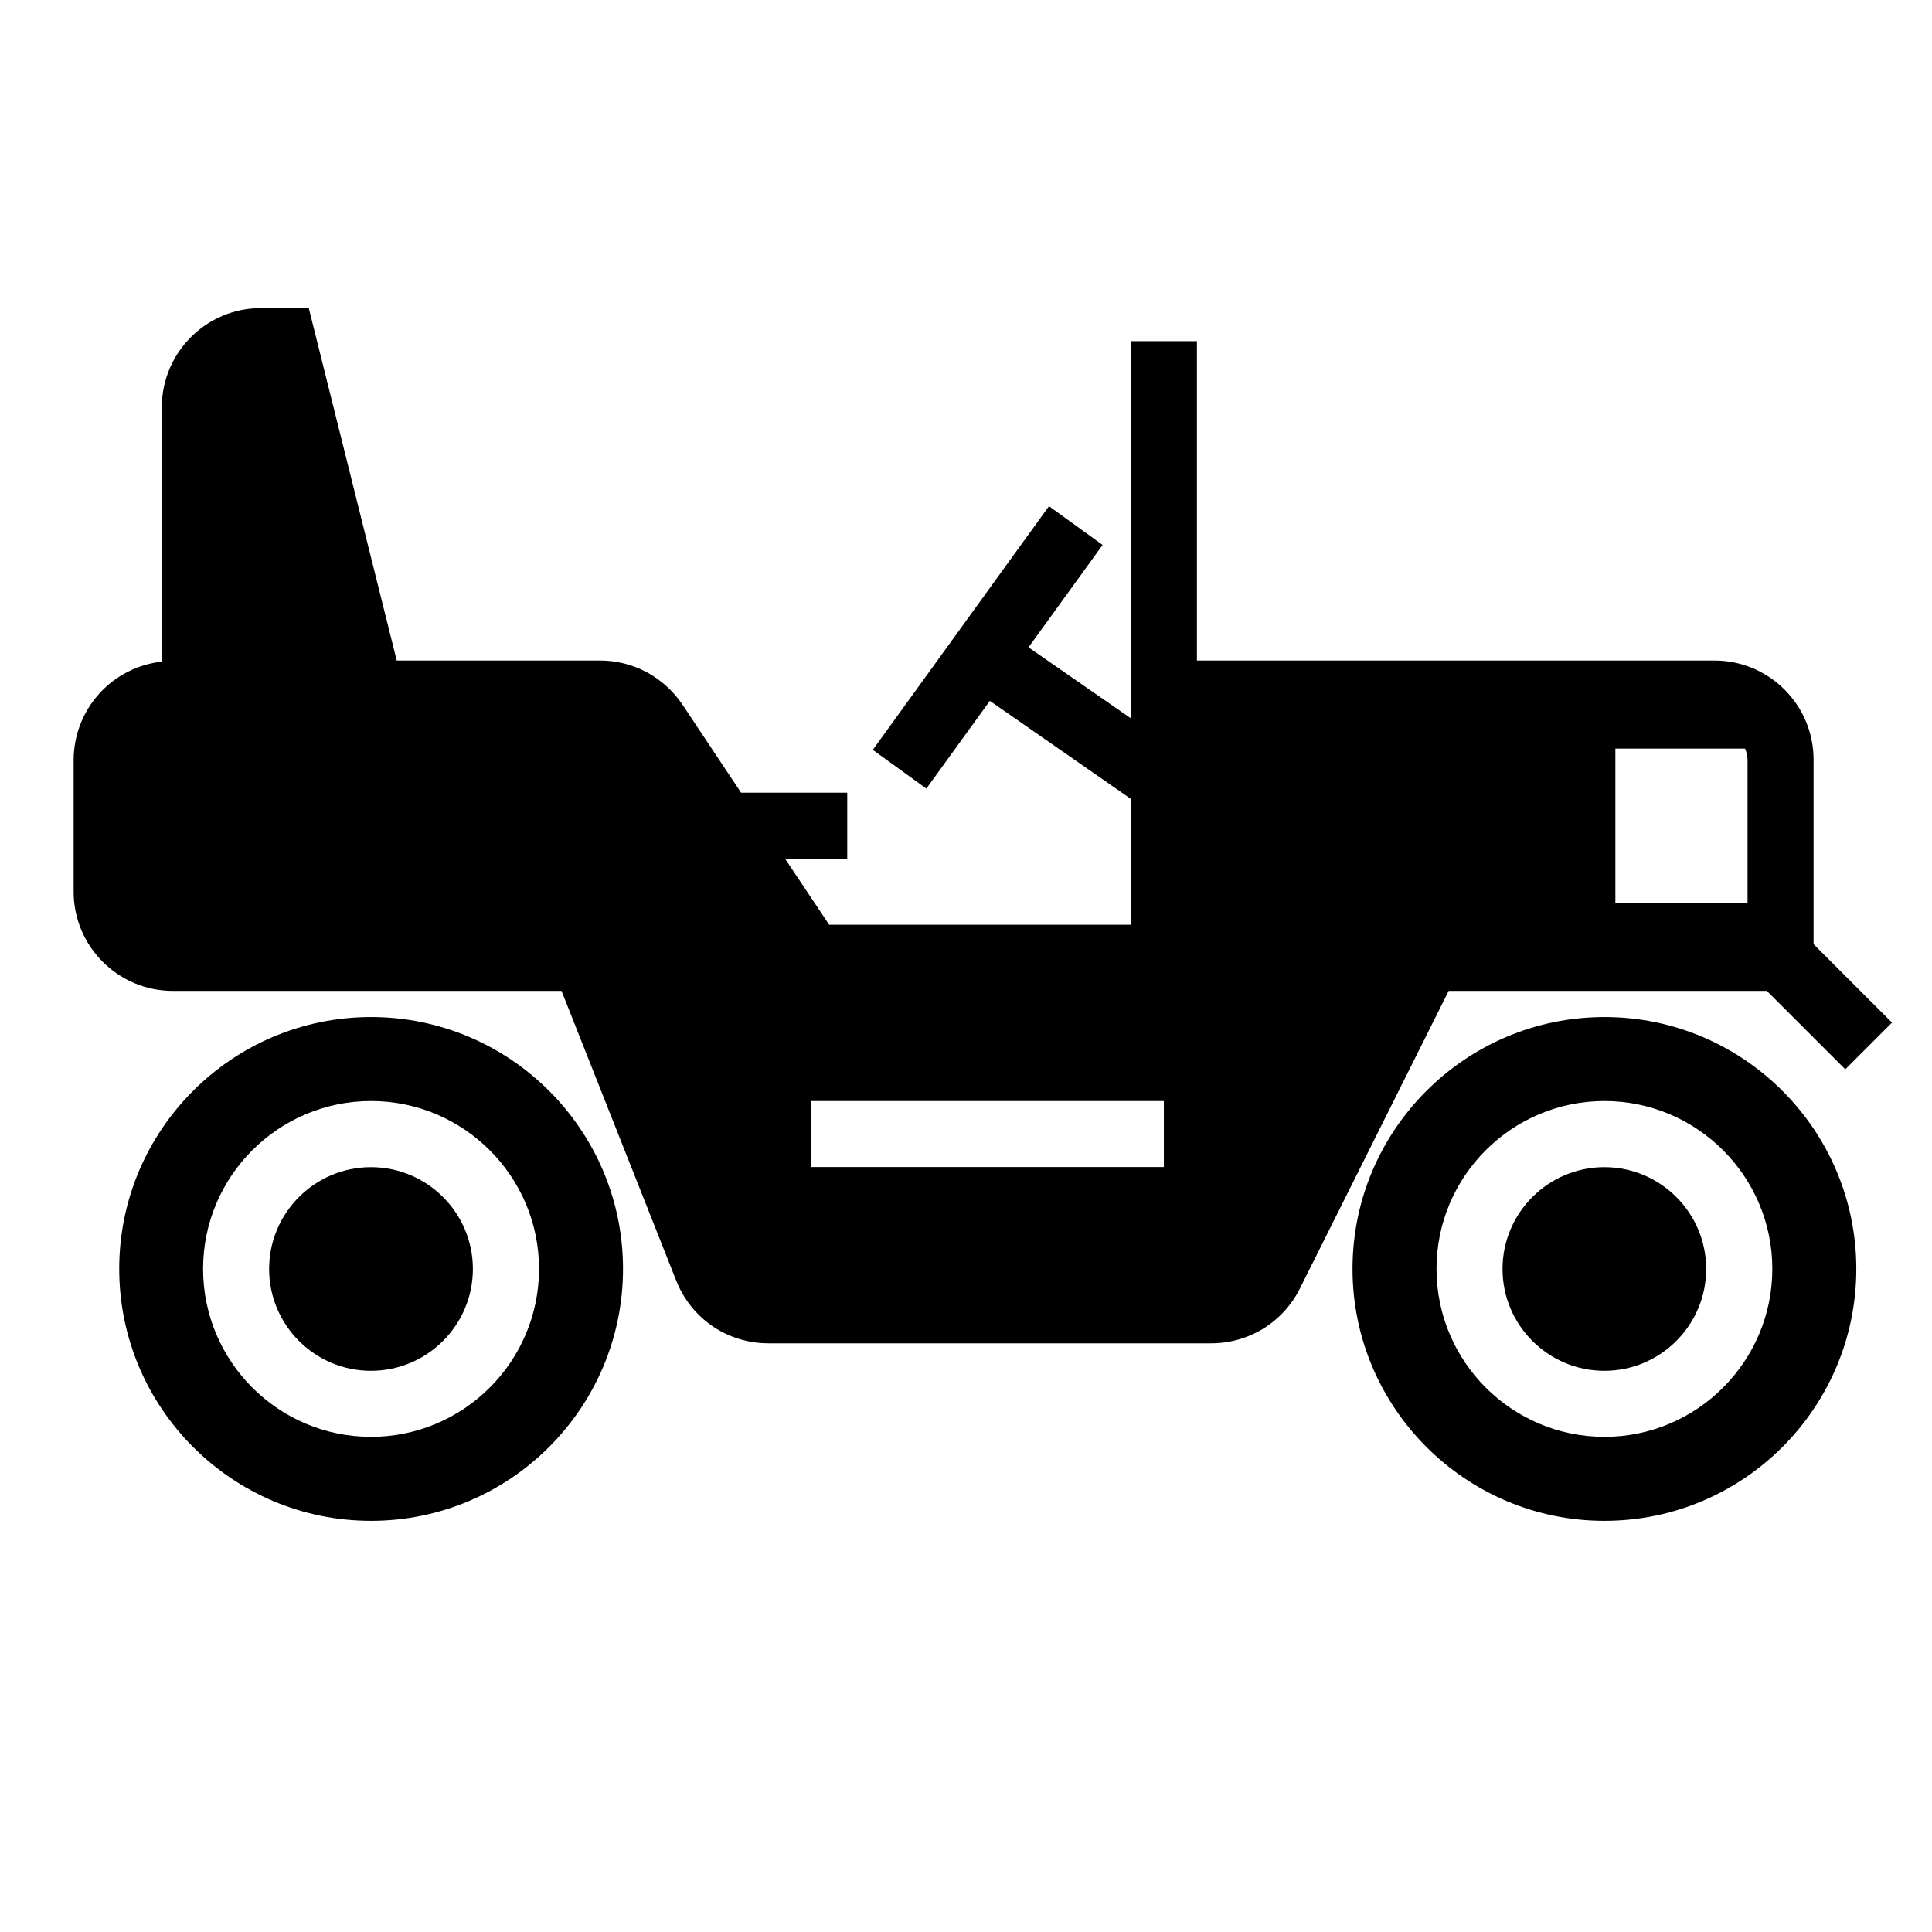 <svg width="17" height="17" viewBox="0 0 17 17" fill="none" xmlns="http://www.w3.org/2000/svg">
<g clip-path="url(#clip0_16646_17503)">
<path d="M3.264 10.27C2.77 10.27 2.368 10.672 2.368 11.166C2.368 11.66 2.77 12.062 3.264 12.062C3.759 12.062 4.161 11.66 4.161 11.166C4.161 10.672 3.759 10.27 3.264 10.27ZM14.117 10.27C13.623 10.27 13.221 10.672 13.221 11.166C13.221 11.66 13.623 12.062 14.117 12.062C14.611 12.062 15.013 11.66 15.013 11.166C15.013 10.672 14.611 10.27 14.117 10.27Z" fill="black"/>
<path d="M14.118 8.949C12.896 8.949 11.901 9.943 11.901 11.165C11.901 12.388 12.896 13.382 14.118 13.382C15.34 13.382 16.334 12.388 16.334 11.165C16.334 9.943 15.34 8.949 14.118 8.949ZM14.118 12.643C13.303 12.643 12.64 11.981 12.64 11.165C12.64 10.35 13.303 9.688 14.118 9.688C14.932 9.688 15.595 10.351 15.595 11.165C15.595 11.98 14.932 12.643 14.118 12.643Z" fill="black"/>
<path d="M15.547 8.719L16.237 9.409L16.648 8.998L15.958 8.308V6.684C15.958 6.203 15.567 5.812 15.086 5.812H10.532V3.002H9.951V6.321L9.05 5.696L9.702 4.795L9.23 4.454L7.68 6.598L8.151 6.939L8.71 6.167L9.951 7.03V8.137H7.296L6.908 7.556H7.455V6.975H6.521L6.005 6.2C5.925 6.081 5.817 5.983 5.691 5.915C5.564 5.847 5.423 5.812 5.279 5.812H3.491L2.717 2.711H2.296C1.815 2.711 1.424 3.102 1.424 3.583V5.822C1.211 5.845 1.015 5.946 0.872 6.105C0.729 6.264 0.649 6.47 0.648 6.684V7.847C0.648 8.328 1.04 8.719 1.521 8.719H4.941L5.95 11.268C6.014 11.431 6.126 11.571 6.27 11.67C6.415 11.768 6.586 11.82 6.761 11.82H10.658C10.82 11.82 10.979 11.775 11.117 11.69C11.254 11.605 11.366 11.483 11.438 11.338L12.747 8.719H15.548L15.547 8.719ZM14.214 6.587H15.355C15.368 6.617 15.376 6.65 15.377 6.684V7.944H14.214V6.587ZM10.241 10.269H7.14V9.688H10.241V10.269Z" fill="black"/>
<path d="M3.265 8.949C2.043 8.949 1.049 9.943 1.049 11.165C1.049 12.388 2.043 13.382 3.265 13.382C4.487 13.382 5.482 12.388 5.482 11.165C5.482 9.943 4.487 8.949 3.265 8.949ZM3.265 12.643C2.45 12.643 1.787 11.981 1.787 11.165C1.787 10.35 2.45 9.688 3.265 9.688C4.08 9.688 4.743 10.351 4.743 11.165C4.743 11.98 4.08 12.643 3.265 12.643Z" fill="black"/>
</g>
<defs>
<clipPath id="clip0_16646_17503">
<rect width="16" height="16" fill="white" transform="translate(0.648 0.582)"/>
</clipPath>
</defs>
</svg>
